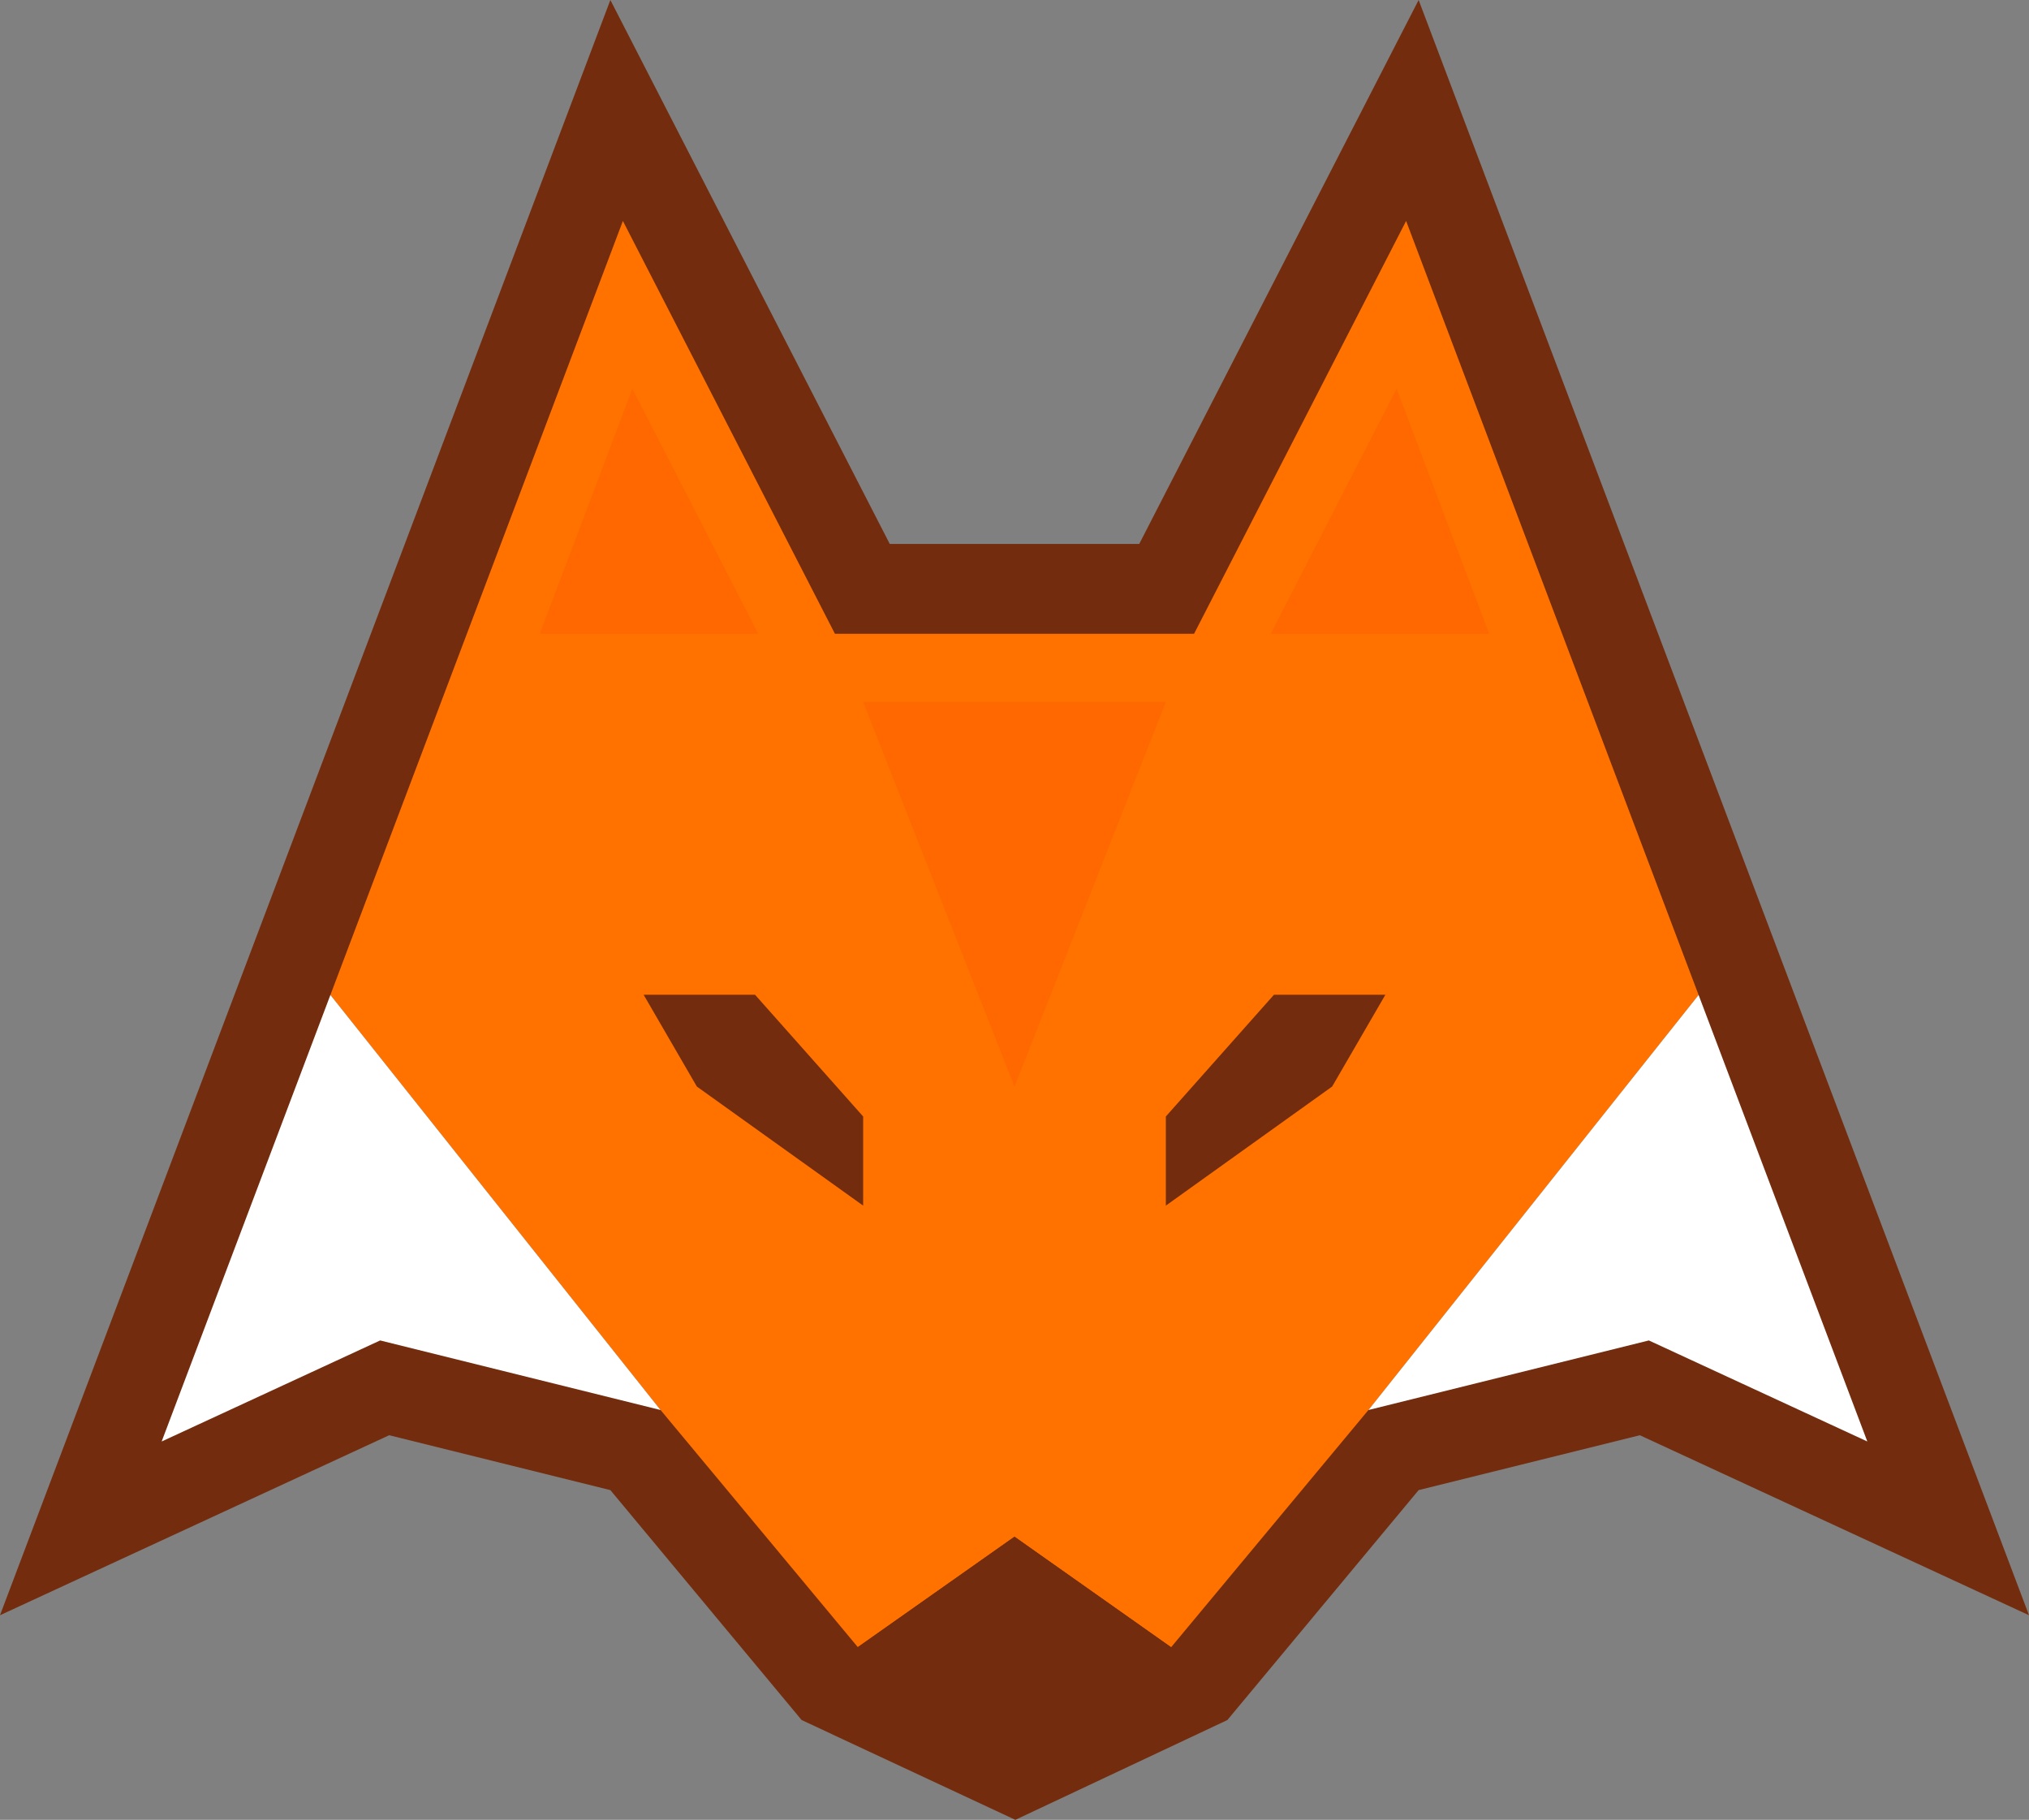 <svg xmlns="http://www.w3.org/2000/svg" viewBox="0 0 1220 1094"><rect x="0" y="0" width="1220" height="1094" fill="#808080" stroke="none"/><defs><style>.cls-1{fill:#732c0d;}.cls-2{fill:#ff7200;}.cls-3{fill:#ff6700;}.cls-4{fill:#fff;}</style></defs><title>Ресурс 1</title><g id="Слой_2" data-name="Слой 2"><g id="Слой_2-2" data-name="Слой 2"><polygon class="cls-1" points="367 0 0 971 234 862.79 367 895.78 482 1034 610.5 1094 738 1034 853 895.78 986 862.79 1220 971 853 0 685 327 535 327 367 0"/><polygon class="cls-2" points="1021.33 598.1 822.81 847.63 704.16 990.25 610 923.8 515.79 990.18 397.19 847.63 198.67 598.1 374.53 132.82 502.03 381 717.97 381 845.47 132.82 1021.33 598.1"/><polygon class="cls-3" points="455.94 381 324.56 381 380.24 233.67 455.94 381"/><polygon class="cls-3" points="895.44 381 764.06 381 839.75 233.67 895.44 381"/><polygon class="cls-4" points="397.19 847.63 228.57 805.81 97.2 866.55 198.67 598.1 397.19 847.63"/><polygon class="cls-4" points="1122.79 866.55 991.43 805.81 822.81 847.63 1021.33 598.1 1122.79 866.55"/><polygon class="cls-1" points="704.16 990.25 610.41 1034.36 515.79 990.18 610 923.8 704.16 990.25"/><polygon class="cls-3" points="519 422 610 653.28 701 422 519 422"/><polygon class="cls-1" points="387 598 454 598 519 671.18 519 724.76 419 653.18 387 598"/><polygon class="cls-1" points="766 598 701 671.18 701 724.76 801 653.17 833 598 766 598"/></g></g></svg>